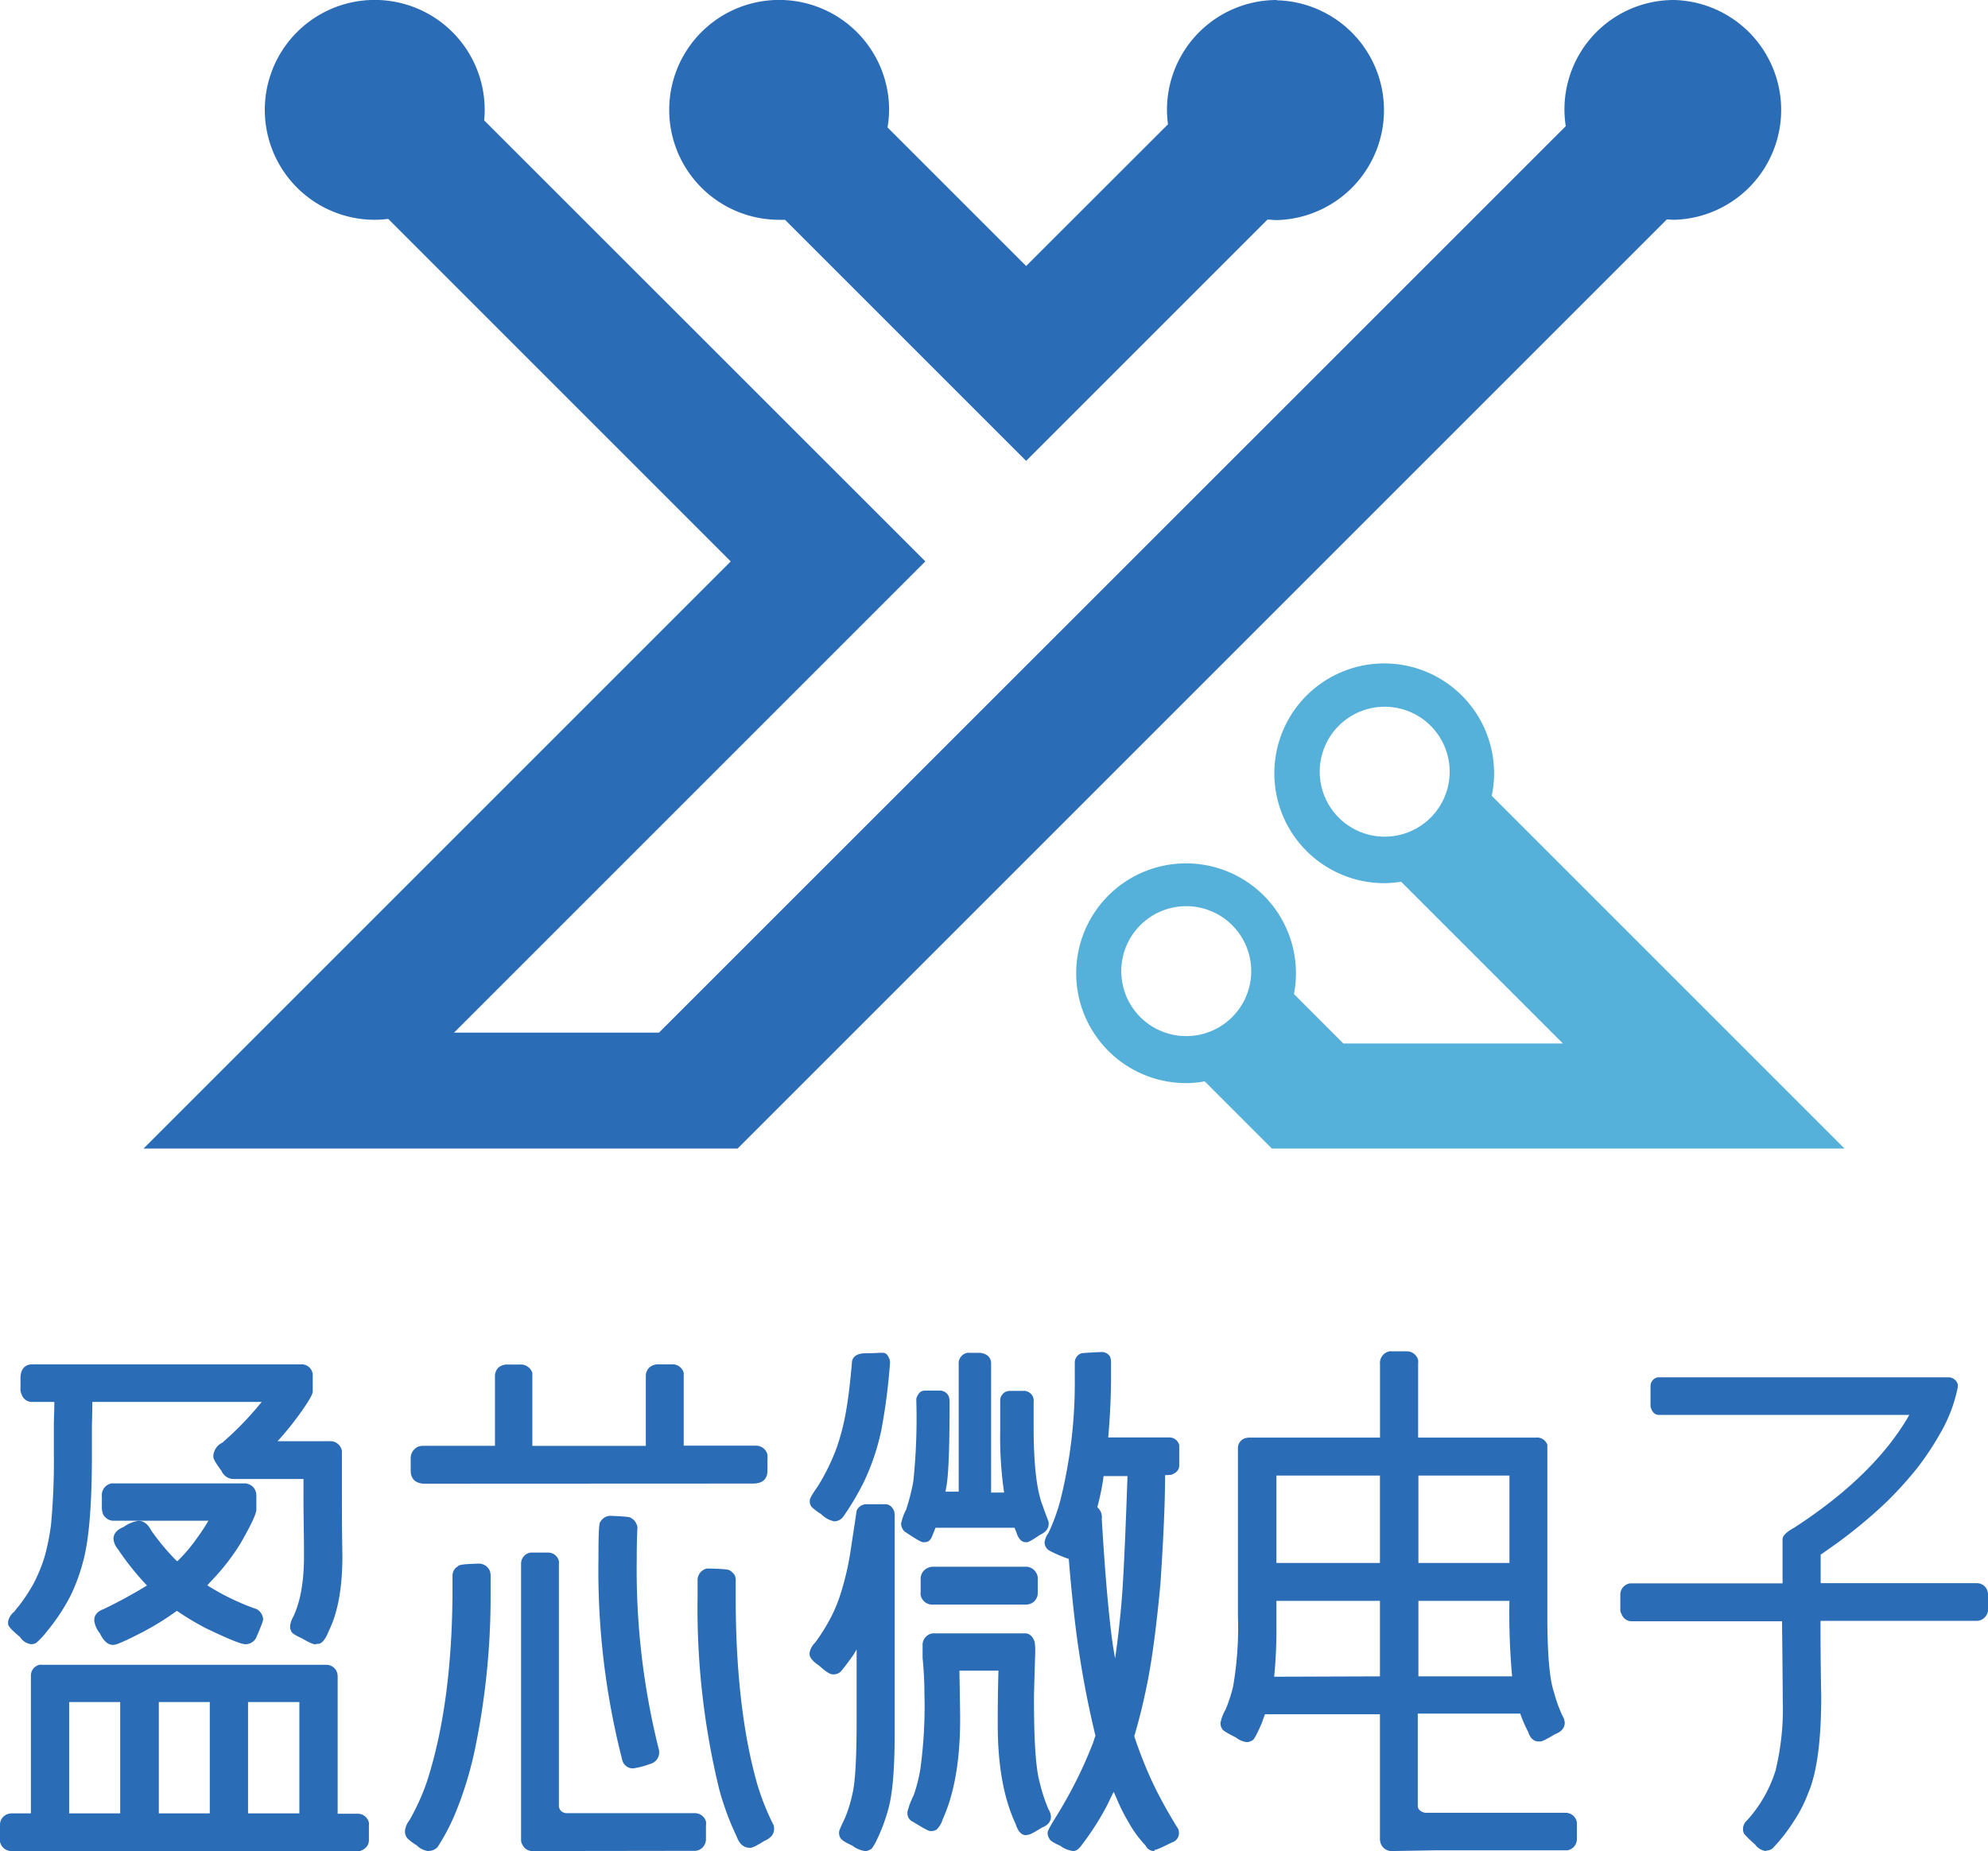 <svg xmlns="http://www.w3.org/2000/svg" viewBox="0 0 275.38 256.44"><defs><style>.cls-1{fill:#2b6cb6;}.cls-2{fill:#55b0da;}</style></defs><g id="图层_2" data-name="图层 2"><g id="图层_1-2" data-name="图层 1"><path class="cls-1" d="M176.87,0a15.22,15.22,0,0,0-15.22,15.22,16.21,16.21,0,0,0,.14,2L142.14,36.85l-19.2-19.2a14.94,14.94,0,0,0,.22-2.43,15.23,15.23,0,1,0-15.23,15.23c.28,0,.54,0,.81,0l33.4,33.4,13.48-13.48h0l19.95-19.95c.43,0,.86.07,1.3.07a15.23,15.23,0,0,0,0-30.45Z"/><path class="cls-1" d="M231.89,0a15.15,15.15,0,0,0-15,17.48L91.28,143.06H62.89L114.7,91.25h0l13.48-13.48L67.06,16.67a13.94,13.94,0,0,0,.08-1.45A15.23,15.23,0,1,0,51.91,30.45a14.29,14.29,0,0,0,1.86-.13l47.45,47.46L19.88,159.12h82.29L230.89,30.4c.33,0,.66.05,1,.05a15.23,15.23,0,0,0,0-30.45Z"/><path class="cls-2" d="M255.51,159.12l-48.87-48.87a15.22,15.22,0,1,0-14.9,12.1,15,15,0,0,0,2.34-.2l22.41,22.41H186.08l-6.84-6.85a15.22,15.22,0,1,0-14.94,12.34,14.65,14.65,0,0,0,2.58-.24l9.3,9.31h79.33Zm-63.7-43.21a9,9,0,1,1,9-9A9,9,0,0,1,191.81,115.91Zm-27.49,27.63a9,9,0,1,1,9-9A9,9,0,0,1,164.32,143.54Z"/><path class="cls-1" d="M1.58,256.44A1.6,1.6,0,0,1,0,255.14v-2.36a1.55,1.55,0,0,1,1.25-1.51,1.27,1.27,0,0,1,.37-.05H4.28V232.11a1.54,1.54,0,0,1,1.16-1.47,1.42,1.42,0,0,1,.38,0h39.4a1.55,1.55,0,0,1,1.49,1.14,1.48,1.48,0,0,1,.06.38v19.11h2.76a1.58,1.58,0,0,1,1.57,1.23,1.14,1.14,0,0,1,0,.33v2.1c0,.52-.24,1.21-1.36,1.55H1.58Zm39.89-5.22V235.8H34.36v15.42Zm-12.41,0V235.8H22v15.42Zm-12.41,0V235.8H9.58v15.42Zm-1-23.34c-.7,0-1.3-.53-1.8-1.58a3.48,3.48,0,0,1-.79-1.77v-.1c0-.68.43-1.19,1.3-1.51a67,67,0,0,0,6-3.27,37.26,37.26,0,0,1-4-5,2.56,2.56,0,0,1-.64-1.43q0-1.12,1.41-1.68a4.67,4.67,0,0,1,2-.84h.11c.67,0,1.25.45,1.72,1.35a32.13,32.13,0,0,0,3.32,4l.28.25A22.49,22.49,0,0,0,27.35,213a26.8,26.8,0,0,0,1.52-2.32H25.59l-10,0a1.67,1.67,0,0,1-1.28-.84,2.45,2.45,0,0,1-.2-1V207.3a1.66,1.66,0,0,1,1.3-1.79,1.46,1.46,0,0,1,.35,0h6.59l11.71,0a1.92,1.92,0,0,1,1,.49,1.76,1.76,0,0,1,.45,1.18v1.92c0,.39-.23,1.31-2.22,4.76a30.46,30.46,0,0,1-3.15,4.22c-.5.55-1,1.07-1.42,1.55a33,33,0,0,0,6.84,3.3,1.73,1.73,0,0,1,.89,1.4c0,.12,0,.33-1,2.63a1.69,1.69,0,0,1-1.42.83c-.41,0-1.34-.23-5.42-2.17a38.75,38.75,0,0,1-4.11-2.46,37.5,37.5,0,0,1-4.85,3C16.67,227.69,16,227.88,15.67,227.88Zm28.08-.07c-.22,0-.63-.09-1.9-.83-1.09-.5-1.42-.78-1.49-1a1.18,1.18,0,0,1-.15-.63v-.1a3,3,0,0,1,.37-1.15c1-2,1.55-4.84,1.55-8.5,0-3.12-.07-5.66-.07-7.61V204.9H32.43a1.84,1.84,0,0,1-1.77-1.17c-1-1.32-1.11-1.72-1.11-1.94l0-.16a2.22,2.22,0,0,1,1.25-1.77,43.32,43.32,0,0,0,4.45-4.45c.38-.43.7-.83,1-1.19H12.79c0,1.77-.06,2.92-.06,3.47,0,1.29,0,2.63,0,4,0,6.95-.43,11.95-1.28,14.86a25.32,25.32,0,0,1-1.7,4.56,27,27,0,0,1-3.15,4.77,10.94,10.94,0,0,1-1.56,1.7,1.28,1.28,0,0,1-.62.2H4.28a2.15,2.15,0,0,1-1.51-1c-1.52-1.25-1.65-1.61-1.65-1.84v-.27A2.28,2.28,0,0,1,2,223.26a6,6,0,0,1,.55-.7,23.49,23.49,0,0,0,2.2-3.36,23.66,23.66,0,0,0,1.39-3.4,30.91,30.91,0,0,0,.93-4.61,94.64,94.64,0,0,0,.39-9.85c0-.41,0-1.84,0-4.3.05-1.37.07-2.3.07-2.82H4.31a1.49,1.49,0,0,1-1.3-1,1.85,1.85,0,0,1-.17-1v-1.27c0-1.26.58-1.7,1.07-1.86a2.17,2.17,0,0,1,.62-.08H41.72a1.56,1.56,0,0,1,1.6,1.32v2.44c0,.25-.17.76-1.45,2.61a42.76,42.76,0,0,1-3.42,4.28h7.22A1.62,1.62,0,0,1,47.36,201v4.06c0,3.39,0,6.93.07,10.54,0,4.34-.63,7.82-1.88,10.33-.47,1.22-1,1.81-1.52,1.81a.74.74,0,0,1-.24,0Z"/><path class="cls-1" d="M5.82,230.87h39.4a1.3,1.3,0,0,1,1.23,1,1.41,1.41,0,0,1,0,.28v19.4h3.05a1.31,1.31,0,0,1,1.3,1,.86.86,0,0,1,0,.24v2.1c0,.62-.39,1.05-1.16,1.28H1.58c-.63,0-1.06-.37-1.3-1.11v-2.27c0-.6.35-1,1.06-1.24a1,1,0,0,1,.28,0H4.56v-19.4a1.3,1.3,0,0,1,1-1.21A1.33,1.33,0,0,1,5.82,230.87ZM4.53,189.28H41.72a1.28,1.28,0,0,1,1.33,1.11v2.37a8.35,8.35,0,0,1-1.4,2.45,45.15,45.15,0,0,1-3.82,4.72h7.85a1.34,1.34,0,0,1,1.4,1.17v4q0,5,.07,10.54,0,6.48-1.86,10.2-.63,1.65-1.26,1.65a.61.61,0,0,1-.24,0h0a5.29,5.29,0,0,1-1.75-.8c-.91-.41-1.37-.71-1.37-.89a.85.85,0,0,1-.14-.52v-.1a3.26,3.26,0,0,1,.35-1q1.57-3,1.58-8.61-.08-4.68-.07-7.61v-3.34H32.43a1.56,1.56,0,0,1-1.51-1,5.79,5.79,0,0,1-1.09-1.83l0-.21c0-.5.37-1,1.12-1.48a42.71,42.71,0,0,0,4.52-4.51c.54-.62,1-1.17,1.33-1.65H12.59c-.05,0-.07,0-.07,0,0,1.91-.07,3.15-.07,3.72,0,1.29,0,2.63,0,4q0,10.44-1.26,14.78A24.9,24.9,0,0,1,9.54,221a27.83,27.83,0,0,1-3.12,4.72,10.8,10.8,0,0,1-1.51,1.65,1.17,1.17,0,0,1-.45.14H4.28c-.37,0-.81-.29-1.3-.86-1-.88-1.57-1.43-1.57-1.66v-.27c0-.35.28-.78.84-1.31a4.55,4.55,0,0,1,.52-.69A23.6,23.6,0,0,0,5,219.33a23.35,23.35,0,0,0,1.4-3.45,32.45,32.45,0,0,0,1-4.65q.38-3.51.38-9.89c0-.41,0-1.85,0-4.3,0-1.4.08-2.36.08-2.86l0-.21-.07,0H4.31c-.42,0-.77-.28-1-.83a1.77,1.77,0,0,1-.14-.9v-1.27c0-.87.3-1.4.88-1.59A1.89,1.89,0,0,1,4.53,189.28Zm4.76,46.24v16h7.64v-16Zm6.45-29.77h6.59c2.5,0,6.41,0,11.71,0a1.54,1.54,0,0,1,.77.41,1.48,1.48,0,0,1,.35,1v1.92c0,.56-.72,2.09-2.17,4.62a31.28,31.28,0,0,1-3.12,4.17c-.59.64-1.13,1.24-1.65,1.79a33,33,0,0,0,7.19,3.52,1.44,1.44,0,0,1,.7,1.13,15.6,15.6,0,0,1-1,2.52,1.38,1.38,0,0,1-1.16.65H33.9q-.74,0-5.22-2.13a42.53,42.53,0,0,1-4.24-2.55,39.16,39.16,0,0,1-5,3.13,16.58,16.58,0,0,1-3.79,1.66c-.58,0-1.1-.48-1.54-1.42a3.45,3.45,0,0,1-.77-1.65v-.1c0-.56.37-1,1.12-1.24a68.29,68.29,0,0,0,6.31-3.48,37.84,37.84,0,0,1-4.24-5.21,2.35,2.35,0,0,1-.6-1.27q0-.93,1.23-1.41a5.48,5.48,0,0,1,1.89-.83h.11c.56,0,1.05.4,1.47,1.21A33.09,33.09,0,0,0,24,216.3l.5.44a23.37,23.37,0,0,0,3.08-3.55,25.92,25.92,0,0,0,1.75-2.72v0H25.59q-3.68,0-10,0a1.41,1.41,0,0,1-1.05-.72,2.23,2.23,0,0,1-.14-.83V207.3a1.38,1.38,0,0,1,1.08-1.51A.72.72,0,0,1,15.74,205.75Zm5.93,29.77v16h7.67v-16Zm12.41,0v16h7.67v-16Z"/><path class="cls-1" d="M73.62,256.44a1.5,1.5,0,0,1-1.22-.82,1.28,1.28,0,0,1-.22-.7V216.64a1.55,1.55,0,0,1,1.32-1.55h2.43a1.53,1.53,0,0,1,1.49,1.19,1.16,1.16,0,0,1,0,.34v33.52a1,1,0,0,0,.76,1,.8.8,0,0,0,.33.05H96.19a1.61,1.61,0,0,1,1.6,1.15,2.26,2.26,0,0,1,0,.58v1.83a1.63,1.63,0,0,1-1.13,1.6,1.45,1.45,0,0,1-.42.06Zm-14.34,0a2.74,2.74,0,0,1-1.55-.79,6.7,6.7,0,0,1-1.32-1,1.6,1.6,0,0,1-.32-.92,2.79,2.79,0,0,1,.61-1.53,31.16,31.16,0,0,0,2.42-5.32c2.36-7.25,3.56-16.28,3.56-26.84,0-.75,0-1.36,0-1.83a1.47,1.47,0,0,1,.73-1.2c.12-.22.66-.33,3-.39a1.67,1.67,0,0,1,1.44,1,2.25,2.25,0,0,1,.11.65V221a104,104,0,0,1-2.29,21.9,50.24,50.24,0,0,1-2.75,8.67,29.17,29.17,0,0,1-2.3,4.31,1.65,1.65,0,0,1-1.15.54Zm44.59-.45c-.83,0-1.44-.51-1.81-1.53a38.29,38.29,0,0,1-2.43-6.56,105.9,105.9,0,0,1-3-26.68v-2.17a1.66,1.66,0,0,1,1.29-1.75l.2,0c2.16.05,2.8.13,3,.28a2.11,2.11,0,0,1,.7.73l0,0,.09.4v2.61c0,10.21,1,18.93,3,25.9a34.3,34.3,0,0,0,2.26,5.66,2.23,2.23,0,0,1,.06.48c0,.76-.47,1.31-1.4,1.7C104.54,255.89,104.1,256,103.87,256Zm-16.2-11a1.5,1.5,0,0,1-1.46-1.11A105.3,105.3,0,0,1,82.9,216c0-4.33.09-5.11.32-5.25a1.58,1.58,0,0,1,1.33-.75c2.33.09,2.82.17,2.92.35a1.41,1.41,0,0,1,.68.76,1.19,1.19,0,0,1,.15.46c-.07,1.35-.1,2.87-.1,4.6a102.37,102.37,0,0,0,3.11,26.39l0,.12,0,.06v.06a1.64,1.64,0,0,1-1.28,1.58,11.17,11.17,0,0,1-2.27.6ZM58.89,205.55c-1.65,0-2-1-2-1.8v-1.62A1.74,1.74,0,0,1,58,200.39a2.51,2.51,0,0,1,.56-.09h10q0-7.08,0-9.81a1.73,1.73,0,0,1,.45-1,1.85,1.85,0,0,1,1.31-.45H72a1.69,1.69,0,0,1,1.74,1.15v.08l0,0v.12q0,3.93,0,6.17v3.75H89.46q0-7.65,0-9.81a1.66,1.66,0,0,1,.49-1.05,1.88,1.88,0,0,1,1.3-.44H93a1.64,1.64,0,0,1,1.71,1.16v.07l0,0v.12c0,2.37,0,4.19,0,5.45v4.07c0,.1,0,.24,0,.4h10a1.61,1.61,0,0,1,1.6,1.26,4,4,0,0,1,0,.57v1.62c0,.83-.34,1.8-2,1.8Z"/><path class="cls-1" d="M66.39,216.92a1.4,1.4,0,0,1,1.2.86,2.4,2.4,0,0,1,.07.51V221a103.34,103.34,0,0,1-2.28,21.84,50.93,50.93,0,0,1-2.74,8.61,28.62,28.62,0,0,1-2.27,4.27,1.38,1.38,0,0,1-.92.42h-.17a2.53,2.53,0,0,1-1.37-.73,6.6,6.6,0,0,1-1.29-1,1.31,1.31,0,0,1-.25-.73v-.06a2.63,2.63,0,0,1,.56-1.31A30.68,30.68,0,0,0,59.38,247Q63,236,63,220.05c0-.76,0-1.37,0-1.83a1.27,1.27,0,0,1,.7-1C63.62,217.05,64.55,217,66.39,216.92Zm3.86-27.64H72a1.41,1.41,0,0,1,1.47,1,.23.23,0,0,0,0,.14q0,3.93,0,6.16v4s0,.06,0,.06H89.74c0-5.25,0-8.62,0-10.09a1.43,1.43,0,0,1,.41-.86,1.59,1.59,0,0,1,1.09-.35H93a1.36,1.36,0,0,1,1.44,1,.18.18,0,0,0,0,.14c0,2.36,0,4.18,0,5.44v4.07a6.79,6.79,0,0,0,0,.68h10.23a1.33,1.33,0,0,1,1.33,1.07,3.5,3.5,0,0,1,0,.48v1.62c0,1-.56,1.52-1.68,1.52H58.89c-1.14,0-1.71-.5-1.71-1.52v-1.62a1.45,1.45,0,0,1,.94-1.48,2.46,2.46,0,0,1,.46-.07H68.81c0-4.86,0-8.23,0-10.09a1.48,1.48,0,0,1,.38-.86A1.59,1.59,0,0,1,70.25,189.28Zm5.68,26.08a1.28,1.28,0,0,1,1.26,1.25v33.52a1.3,1.3,0,0,0,1,1.31,1.06,1.06,0,0,0,.42.07H96.19a1.32,1.32,0,0,1,1.33,1,2.34,2.34,0,0,1,0,.48v1.83a1.35,1.35,0,0,1-1,1.34,1.27,1.27,0,0,1-.32,0H73.62a1.27,1.27,0,0,1-1-.69,1.1,1.1,0,0,1-.17-.55V216.64a1.29,1.29,0,0,1,1.12-1.28Zm8.62-5.06a10.14,10.14,0,0,1,2.67.24c.44.28.66.52.66.73.05,0,.09.12.14.37-.07,1.29-.1,2.81-.1,4.55A102,102,0,0,0,91,242.65a.4.4,0,0,0,0,.17A1.36,1.36,0,0,1,90,244.13a17.27,17.27,0,0,1-2.17.59h-.14a1.23,1.23,0,0,1-1.19-.93A104.41,104.41,0,0,1,83.19,216c0-3.33.07-5,.2-5A1.35,1.35,0,0,1,84.55,210.3Zm13.64,7.24q2.73.06,2.73.24c.14,0,.36.22.67.65l.07.35v2.55q0,15.42,3,26a34.33,34.33,0,0,0,2.28,5.72,2.47,2.47,0,0,1,0,.35v.07c0,.57-.41,1-1.23,1.37a5.21,5.21,0,0,1-1.85.9c-.7,0-1.22-.45-1.55-1.35a37.88,37.88,0,0,1-2.42-6.54,105.19,105.19,0,0,1-3-26.6V219A1.37,1.37,0,0,1,98,217.57Z"/><path class="cls-1" d="M159.85,256.44a1.29,1.29,0,0,1-1.16-.76,16,16,0,0,1-2.39-3.28,24.75,24.75,0,0,1-1.66-3.34l-.37-.82c-.2.39-.5,1-.9,1.84a38.05,38.05,0,0,1-3.5,5.49c-.4.58-.8.87-1.21.87a3.76,3.76,0,0,1-1.79-.73c-1.21-.54-1.45-.8-1.52-1a1.34,1.34,0,0,1-.23-.76c0-.19,0-.36,1-2a61.37,61.37,0,0,0,5.26-10.42l.36-1.08a134.58,134.58,0,0,1-2.69-14.59c-.34-2.72-.69-6-1-9.89a18,18,0,0,1-2.7-1.16,1.33,1.33,0,0,1-.65-1.05v-.1a2.72,2.72,0,0,1,.53-1.28,26.78,26.78,0,0,0,1.65-4.52,67.18,67.18,0,0,0,2-17v-2.1a1.35,1.35,0,0,1,1-1.3c1.53-.11,2.46-.15,2.9-.15a1.35,1.35,0,0,1,1,.66l0,0v0a2.39,2.39,0,0,1,.12.7v2.07c0,2.66-.13,5.48-.39,8.4H162a1.39,1.39,0,0,1,1.35,1.08l0,2.82c0,.39-.18.92-1.06,1.26a6,6,0,0,1-.73.06h-.17c0,3.73-.23,8.79-.64,15-.51,5.5-1.08,9.89-1.68,13.06s-1.28,5.84-1.95,8.12a59.85,59.85,0,0,0,2.7,6.76,67.34,67.34,0,0,0,3.38,6.07,1.51,1.51,0,0,1,.11.53,1.35,1.35,0,0,1-1,1.36c-2,1-2.2,1-2.31,1ZM152,208.81a1.82,1.82,0,0,1,.62,1.63c.47,7.91,1,13.8,1.54,17.49,0,.07.06.39.3,1.82.31-2,.6-4.49.86-7.35.27-3,.56-9.07.86-17.91h-3.31C152.72,205.74,152.43,207.19,152,208.81Zm-32.19,47.63a3.85,3.85,0,0,1-1.76-.76c-1.26-.57-1.55-.88-1.65-1.08a1.41,1.41,0,0,1-.17-.54v-.25c0-.1,0-.23.84-2a19.07,19.07,0,0,0,1-3.25c.39-1.52.59-4.93.59-10.17v-9.88l-.45.76c-.6.85-1.13,1.56-1.61,2.14a1.34,1.34,0,0,1-1.09.55h-.18c-.24,0-.68-.14-1.87-1.21-.89-.6-1.32-1.12-1.32-1.62V229a2.6,2.6,0,0,1,.77-1.43,26.29,26.29,0,0,0,2.27-3.66,21,21,0,0,0,1.41-3.59,38.34,38.34,0,0,0,1.23-5.46l.85-5.6,0,0a1.5,1.5,0,0,1,1.33-.87h2.63c.54,0,1,.35,1.24,1a2.93,2.93,0,0,1,.06.56V240.2c0,5-.31,8.52-.92,10.56a23.91,23.91,0,0,1-1.28,3.55c-.71,1.57-1,1.89-1.24,1.95a1.27,1.27,0,0,1-.67.18Zm22.29-2.2c-.62,0-1.1-.54-1.42-1.58-1.64-3.48-2.47-8.09-2.47-13.66v-.55c0-1.36,0-3.71.1-7H132.9c.06,3.45.1,5.72.1,6.75,0,5.66-.81,10.31-2.41,13.83a3.4,3.4,0,0,1-.85,1.44,1.45,1.45,0,0,1-.71.2h-.14c-.13,0-.36,0-2.42-1.28a1.25,1.25,0,0,1-.77-1.17V251a11.1,11.1,0,0,1,.86-2.28,20.94,20.94,0,0,0,.93-3.66,64,64,0,0,0,.56-10.52c0-1.5-.08-3.13-.25-4.84V228a1.61,1.61,0,0,1,1.42-1.72H142c.41,0,1,.21,1.32,1.19a7.86,7.86,0,0,1,.08,1.41V229c-.11,3.5-.17,5.62-.17,6.13v.52c0,5.53.25,9.28.76,11.16a23.25,23.25,0,0,0,1.25,3.85,2.18,2.18,0,0,1,.34,1c0,.5-.22,1.14-1.27,1.54-1.4.89-1.79,1-2,1ZM129.21,222.3a1.64,1.64,0,0,1-1.68-1.31,2.32,2.32,0,0,1,0-.46v-1.72a1.64,1.64,0,0,1,1-1.6,1.71,1.71,0,0,1,.85-.16h12.58a1.66,1.66,0,0,1,1.59.87,1.31,1.31,0,0,1,.2.68v2.14a1.58,1.58,0,0,1-1.24,1.51,2.23,2.23,0,0,1-.44.05Zm12.86-8.65c-.55,0-1-.46-1.28-1.37l-.26-.63H129.59c-.05.14-.19.47-.47,1.17s-.65.83-1.07.83h-.17c-.15,0-.37,0-2.55-1.46a1.49,1.49,0,0,1-.51-1.1,7.29,7.29,0,0,1,.69-1.93,28.9,28.9,0,0,0,1-3.91,83.42,83.42,0,0,0,.42-11.11v-.36l0-.05c.15-.38.39-.87.77-1a1.46,1.46,0,0,1,.61-.08h1.83a1.34,1.34,0,0,1,1.3.85,2.45,2.45,0,0,1,.1.74c0,6.56-.16,10.49-.5,12l-.07.41h1.83V189a1.48,1.48,0,0,1,1.19-1.58,1,1,0,0,1,.32,0h1.47c1.25.17,1.51.9,1.51,1.49v17.87h1.8a52.86,52.86,0,0,1-.54-8.57V194a1.34,1.34,0,0,1,.93-1.25,2.16,2.16,0,0,1,.47-.06h1.75a1.37,1.37,0,0,1,1.48,1.56v3.41c0,5.31.44,9,1.31,11.08.1.34.35,1,.77,2.11l0,.05v.23c0,.65-.42,1.16-1.25,1.53-1.32.91-1.62,1-1.8,1Zm-26.53-2.89a3.52,3.52,0,0,1-1.79-1,7.51,7.51,0,0,1-1.33-1,1.25,1.25,0,0,1-.25-.77v-.11c0-.2.13-.58,1.1-1.95a29.22,29.22,0,0,0,2.67-5.48,32.44,32.44,0,0,0,1.25-4.92c.32-1.78.6-4.15.84-7,.21-.72.84-1.05,1.89-1.05s1.77-.07,2.31-.07.74.3,1,.92a2.65,2.65,0,0,1,.06.43,82.84,82.84,0,0,1-1.2,9.33,32,32,0,0,1-2.43,7.22,36.91,36.91,0,0,1-2.87,4.83A1.56,1.56,0,0,1,115.54,210.76Z"/><path class="cls-1" d="M122.23,187.63c.28,0,.54.25.77.76a1.93,1.93,0,0,1,0,.31,85,85,0,0,1-1.19,9.27,32.46,32.46,0,0,1-2.42,7.16,36.21,36.21,0,0,1-2.84,4.79,1.27,1.27,0,0,1-1,.55,3.52,3.52,0,0,1-1.61-.93,7.39,7.39,0,0,1-1.3-1,.93.93,0,0,1-.18-.58v-.11a6.1,6.1,0,0,1,1-1.79,29.55,29.55,0,0,0,2.7-5.54,31.48,31.48,0,0,0,1.27-5q.48-2.69.84-7.06c.16-.53.7-.79,1.61-.79S121.7,187.63,122.23,187.63Zm-2.17,21h2.63c.42,0,.75.28,1,.86,0,.18,0,.33,0,.45V240.2q0,7.45-.92,10.48a24.09,24.09,0,0,1-1.26,3.51c-.53,1.2-.9,1.79-1.08,1.79a.94.94,0,0,1-.57.18h0a4.12,4.12,0,0,1-1.61-.73,3.71,3.71,0,0,1-1.54-1,1.37,1.37,0,0,1-.15-.41v-.25a12.82,12.82,0,0,1,.81-1.86,19,19,0,0,0,1-3.3q.59-2.31.59-10.24V227.56s-.35.53-1,1.59c-.58.82-1.11,1.52-1.57,2.1a1.09,1.09,0,0,1-.88.45h-.18q-.42,0-1.68-1.14-1.23-.83-1.23-1.41V229a2.39,2.39,0,0,1,.71-1.24,27.66,27.66,0,0,0,2.31-3.72,22.79,22.79,0,0,0,1.44-3.72,38.45,38.45,0,0,0,1.22-5.41l.84-5.55A1.25,1.25,0,0,1,120.06,208.65Zm14.27-21h1.47c.82.12,1.23.52,1.23,1.21V207h2.41v0a50.88,50.88,0,0,1-.59-8.82V194a1.09,1.09,0,0,1,.77-1,1.7,1.7,0,0,1,.35,0h1.75c.8,0,1.2.43,1.2,1.28v3.41q0,8.06,1.33,11.19c.09.33.35,1,.77,2.11v.17c0,.53-.36,1-1.09,1.27a5.64,5.64,0,0,1-1.68,1h-.18c-.42,0-.76-.39-1-1.17-.21-.53-.33-.81-.35-.83H129.42s-.21.47-.56,1.34c-.24.44-.5.66-.81.66h-.17a11.08,11.08,0,0,1-2.39-1.42,1.19,1.19,0,0,1-.38-.86,8.75,8.75,0,0,1,.66-1.82,29.71,29.71,0,0,0,1-4,84.17,84.17,0,0,0,.42-11.16v-.31c.21-.53.42-.79.63-.79,0,0,.16-.07.49-.07h1.83a1.08,1.08,0,0,1,1.05.69,2.59,2.59,0,0,1,.07.62q0,9.72-.49,12l-.14.75h2.45V189a1.2,1.2,0,0,1,1-1.3A.62.62,0,0,1,134.33,187.63Zm-5.05,38.9H142c.47,0,.82.33,1.05,1a7.5,7.5,0,0,1,.07,1.31V229c-.12,3.58-.17,5.63-.17,6.13v.52q0,8.37.77,11.23a22.55,22.55,0,0,0,1.26,3.89,2,2,0,0,1,.31.9v0c0,.55-.36,1-1.08,1.24a6.77,6.77,0,0,1-1.9,1h-.14c-.49,0-.87-.46-1.15-1.38q-2.46-5.23-2.46-13.57v-.55c0-1.4,0-3.83.11-7.27h-6q.1,5.44.1,7,0,8.47-2.38,13.71a3.17,3.17,0,0,1-.77,1.34,1.23,1.23,0,0,1-.53.14h-.14a10.54,10.54,0,0,1-2.27-1.24,1,1,0,0,1-.64-.93V251a21.46,21.46,0,0,1,.85-2.17,23.05,23.05,0,0,0,.94-3.72,63.31,63.31,0,0,0,.56-10.57q0-2.28-.24-4.86V228A1.33,1.33,0,0,1,129.28,226.53Zm.07-9.2h12.58a1.4,1.4,0,0,1,1.34.72,1.1,1.1,0,0,1,.17.55v2.14c0,.57-.35,1-1.05,1.24l-.35,0H129.21a1.34,1.34,0,0,1-1.4-1.1,1.48,1.48,0,0,1,0-.38v-1.72a1.35,1.35,0,0,1,.84-1.34A1.59,1.59,0,0,1,129.35,217.33Zm23.41-29.7a1.11,1.11,0,0,1,.81.55,2.2,2.2,0,0,1,.11.62v2.07q0,4.14-.42,8.68H162a1.14,1.14,0,0,1,1.09.9v2.72c0,.44-.3.77-.88,1l-.63,0h-.46q0,5.66-.63,15.3-.76,8.26-1.68,13c-.63,3.15-1.29,5.87-2,8.17v0a60.77,60.77,0,0,0,2.73,6.86,67,67,0,0,0,3.4,6.1,1.06,1.06,0,0,1,.07.38v.06a1.08,1.08,0,0,1-.84,1,14.63,14.63,0,0,1-2.21,1h-.1a1.05,1.05,0,0,1-.92-.62,16.53,16.53,0,0,1-2.38-3.28,24.18,24.18,0,0,1-1.65-3.3,10.87,10.87,0,0,1-.59-1.42c-.05.07-.45.88-1.19,2.41a37.57,37.57,0,0,1-3.48,5.45c-.35.5-.67.76-1,.76h-.07a4.43,4.43,0,0,1-1.57-.69c-.87-.39-1.34-.68-1.41-.86a1.17,1.17,0,0,1-.21-.66v-.07a8.48,8.48,0,0,1,1-1.75,61,61,0,0,0,5.3-10.48l.38-1.17a133.59,133.59,0,0,1-2.7-14.64q-.53-4.17-1.05-10.1h0a13.4,13.4,0,0,1-2.81-1.17,1,1,0,0,1-.49-.79v-.1a3,3,0,0,1,.49-1.14,28.08,28.08,0,0,0,1.69-4.58,67.37,67.37,0,0,0,2-17.06v-2.1a1.07,1.07,0,0,1,.81-1C151.39,187.68,152.32,187.63,152.76,187.63Zm-.1,16.57a47.36,47.36,0,0,1-.95,4.76c.45.16.67.65.67,1.48q.7,12,1.54,17.53c0,.05.19,1.18.56,3.38h0q.63-3.45,1.12-8.92.42-4.69.88-18.23Z"/><path class="cls-1" d="M192.79,256.44a1.58,1.58,0,0,1-1.56-1.15,2.4,2.4,0,0,1-.08-.68V237.49H175.23c-.06.15-.19.47-.43,1.19-.91,2.1-1.19,2.41-1.39,2.46a1.36,1.36,0,0,1-.74.21,3,3,0,0,1-1.45-.63c-1.55-.78-1.78-1-1.86-1.11a1.51,1.51,0,0,1-.3-.89,5.45,5.45,0,0,1,.69-1.84,20,20,0,0,0,1.07-3.29,48.07,48.07,0,0,0,.66-9.78V200.65a1.42,1.42,0,0,1,1-1.4,2.23,2.23,0,0,1,.63-.09h18.05V189a1.65,1.65,0,0,1,1.3-1.79,1.44,1.44,0,0,1,.34,0h2.11a1.6,1.6,0,0,1,1.53,1.22,2.31,2.31,0,0,1,0,.44v10.29h16.33a1.5,1.5,0,0,1,1.57,1l0,.45v23.28c0,5.27.31,8.83.93,10.59a19.4,19.4,0,0,0,1.14,3.17,2.31,2.31,0,0,1,.34,1c0,.74-.46,1.27-1.37,1.61-1.49.92-1.89,1-2.1,1h-.14c-.48,0-1.12-.23-1.46-1.34a17.49,17.49,0,0,1-1.09-2.52h-14.2v12.74c0,.27.08.67.77.94l.27.06c4.91,0,8.78,0,11.54,0h7.85a1.58,1.58,0,0,1,1.61,1.31v2.35a1.57,1.57,0,0,1-1.32,1.54l0,0h-.08l-18.23,0Zm16.67-24.2a96.36,96.36,0,0,1-.37-10.46H196.48v10.46Zm-18.31,0V221.78H176.81q0,.9,0,1.41v2.1a65.18,65.18,0,0,1-.31,7Zm17.94-15.71V204.42H196.48v12.11Zm-17.94,0V204.42H176.81v12.11Z"/><path class="cls-1" d="M192.79,187.49h2.11a1.34,1.34,0,0,1,1.26,1,2.55,2.55,0,0,1,0,.34v10.58h16.61a1.22,1.22,0,0,1,1.3.82l0,.38v23.26q0,8,1,10.68a19.5,19.5,0,0,0,1.16,3.2,2.11,2.11,0,0,1,.31.9v0c0,.58-.4,1-1.19,1.31a7.62,7.62,0,0,1-2,1h-.14c-.56,0-1-.38-1.19-1.14a20.47,20.47,0,0,1-1.16-2.72H196.2v13a1.28,1.28,0,0,0,.94,1.21l.32.07q7.46,0,11.6,0h7.85a1.31,1.31,0,0,1,1.33,1.1v2.28c0,.62-.37,1-1.12,1.27h0q-11.19,0-18.23,0h-6.07a1.29,1.29,0,0,1-1.29-1,2,2,0,0,1-.07-.58v-17.4H175.06a7.87,7.87,0,0,0-.53,1.38c-.65,1.51-1.06,2.27-1.22,2.27a1,1,0,0,1-.64.21h0a2.83,2.83,0,0,1-1.26-.59,8.63,8.63,0,0,1-1.79-1,1.26,1.26,0,0,1-.25-.73v0A7.48,7.48,0,0,1,170,237a21.3,21.3,0,0,0,1.09-3.34,48.76,48.76,0,0,0,.66-9.85V200.65a1.12,1.12,0,0,1,.81-1.13,1.79,1.79,0,0,1,.53-.07h18.33V189a1.38,1.38,0,0,1,1.08-1.51A.75.75,0,0,1,192.79,187.49Zm-16.26,34c0,.73,0,1.3,0,1.69v2.1a60.41,60.41,0,0,1-.35,7.23h15.28v-11Zm0-17.37v12.68h14.9V204.13Zm19.67,0v12.68h13.18V204.13Zm0,17.37v11h13.6a84.48,84.48,0,0,1-.42-11Z"/><path class="cls-1" d="M244.64,256.44a2.12,2.12,0,0,1-1.51-.89c-1.39-1.24-1.58-1.53-1.61-1.7a.84.84,0,0,1-.07-.35v-.27a1.62,1.62,0,0,1,.57-1.06,18.34,18.34,0,0,0,3.93-6.88,36.17,36.17,0,0,0,1-9.74v-.13q0-1.26-.1-10.81H226a1.49,1.49,0,0,1-1.38-1,1.14,1.14,0,0,1-.17-.67v-2a1.57,1.57,0,0,1,1.33-1.58h21.14v-.27c0-1.38,0-3.32,0-5.83,0-.51.51-1,1.62-1.62,7.36-4.78,12.73-10,15.94-15.62h-34.7c-.39,0-.91-.21-1.15-1.18v-2.76a1.25,1.25,0,0,1,1-1.27h40.29a1.34,1.34,0,0,1,1.28,1l0,.34a20.66,20.66,0,0,1-2.35,6.27,40.48,40.48,0,0,1-3.25,4.93,53.63,53.63,0,0,1-4.26,4.71,67.77,67.77,0,0,1-6.91,5.75l-2.23,1.57v3.95h21.59a1.53,1.53,0,0,1,1.56,1.27.92.92,0,0,1,.05.36v1.92a1.64,1.64,0,0,1-1.16,1.61,2.1,2.1,0,0,1-.38.06H252.18c0,2.16,0,5.67.1,10.46,0,6.14-.61,10.66-1.81,13.41a19.07,19.07,0,0,1-2,3.9,23.42,23.42,0,0,1-2.91,3.73,1.42,1.42,0,0,1-.91.33Z"/><path class="cls-1" d="M269.88,191.11c.46,0,.8.29,1,.86v.24a20.05,20.05,0,0,1-2.31,6.14,39,39,0,0,1-3.22,4.89,53.83,53.83,0,0,1-4.25,4.68,65.2,65.2,0,0,1-6.87,5.72l-2.35,1.66v4.37h21.88a1.27,1.27,0,0,1,1.3,1.1.58.58,0,0,1,0,.25v1.92a1.36,1.36,0,0,1-1,1.35l-.28,0H251.89v0q0,3.16.11,10.71,0,9.19-1.79,13.3a19.22,19.22,0,0,1-2,3.86,24.47,24.47,0,0,1-2.87,3.69,1.15,1.15,0,0,1-.71.24h0a1.9,1.9,0,0,1-1.3-.8c-1-.91-1.54-1.44-1.54-1.58a.55.55,0,0,1-.07-.28v-.27a1.4,1.4,0,0,1,.49-.86,18.64,18.64,0,0,0,4-7,35.84,35.84,0,0,0,1.05-9.82v-.13q0-1.28-.11-11.1H226a1.21,1.21,0,0,1-1.13-.79,1,1,0,0,1-.14-.55v-2a1.31,1.31,0,0,1,1.13-1.31h21.34v-.55c0-1.38,0-3.32,0-5.82q0-.59,1.47-1.38,11.46-7.44,16.3-16.16H229.78c-.42,0-.72-.32-.88-1v-2.69a1,1,0,0,1,.77-1Z"/></g></g></svg>